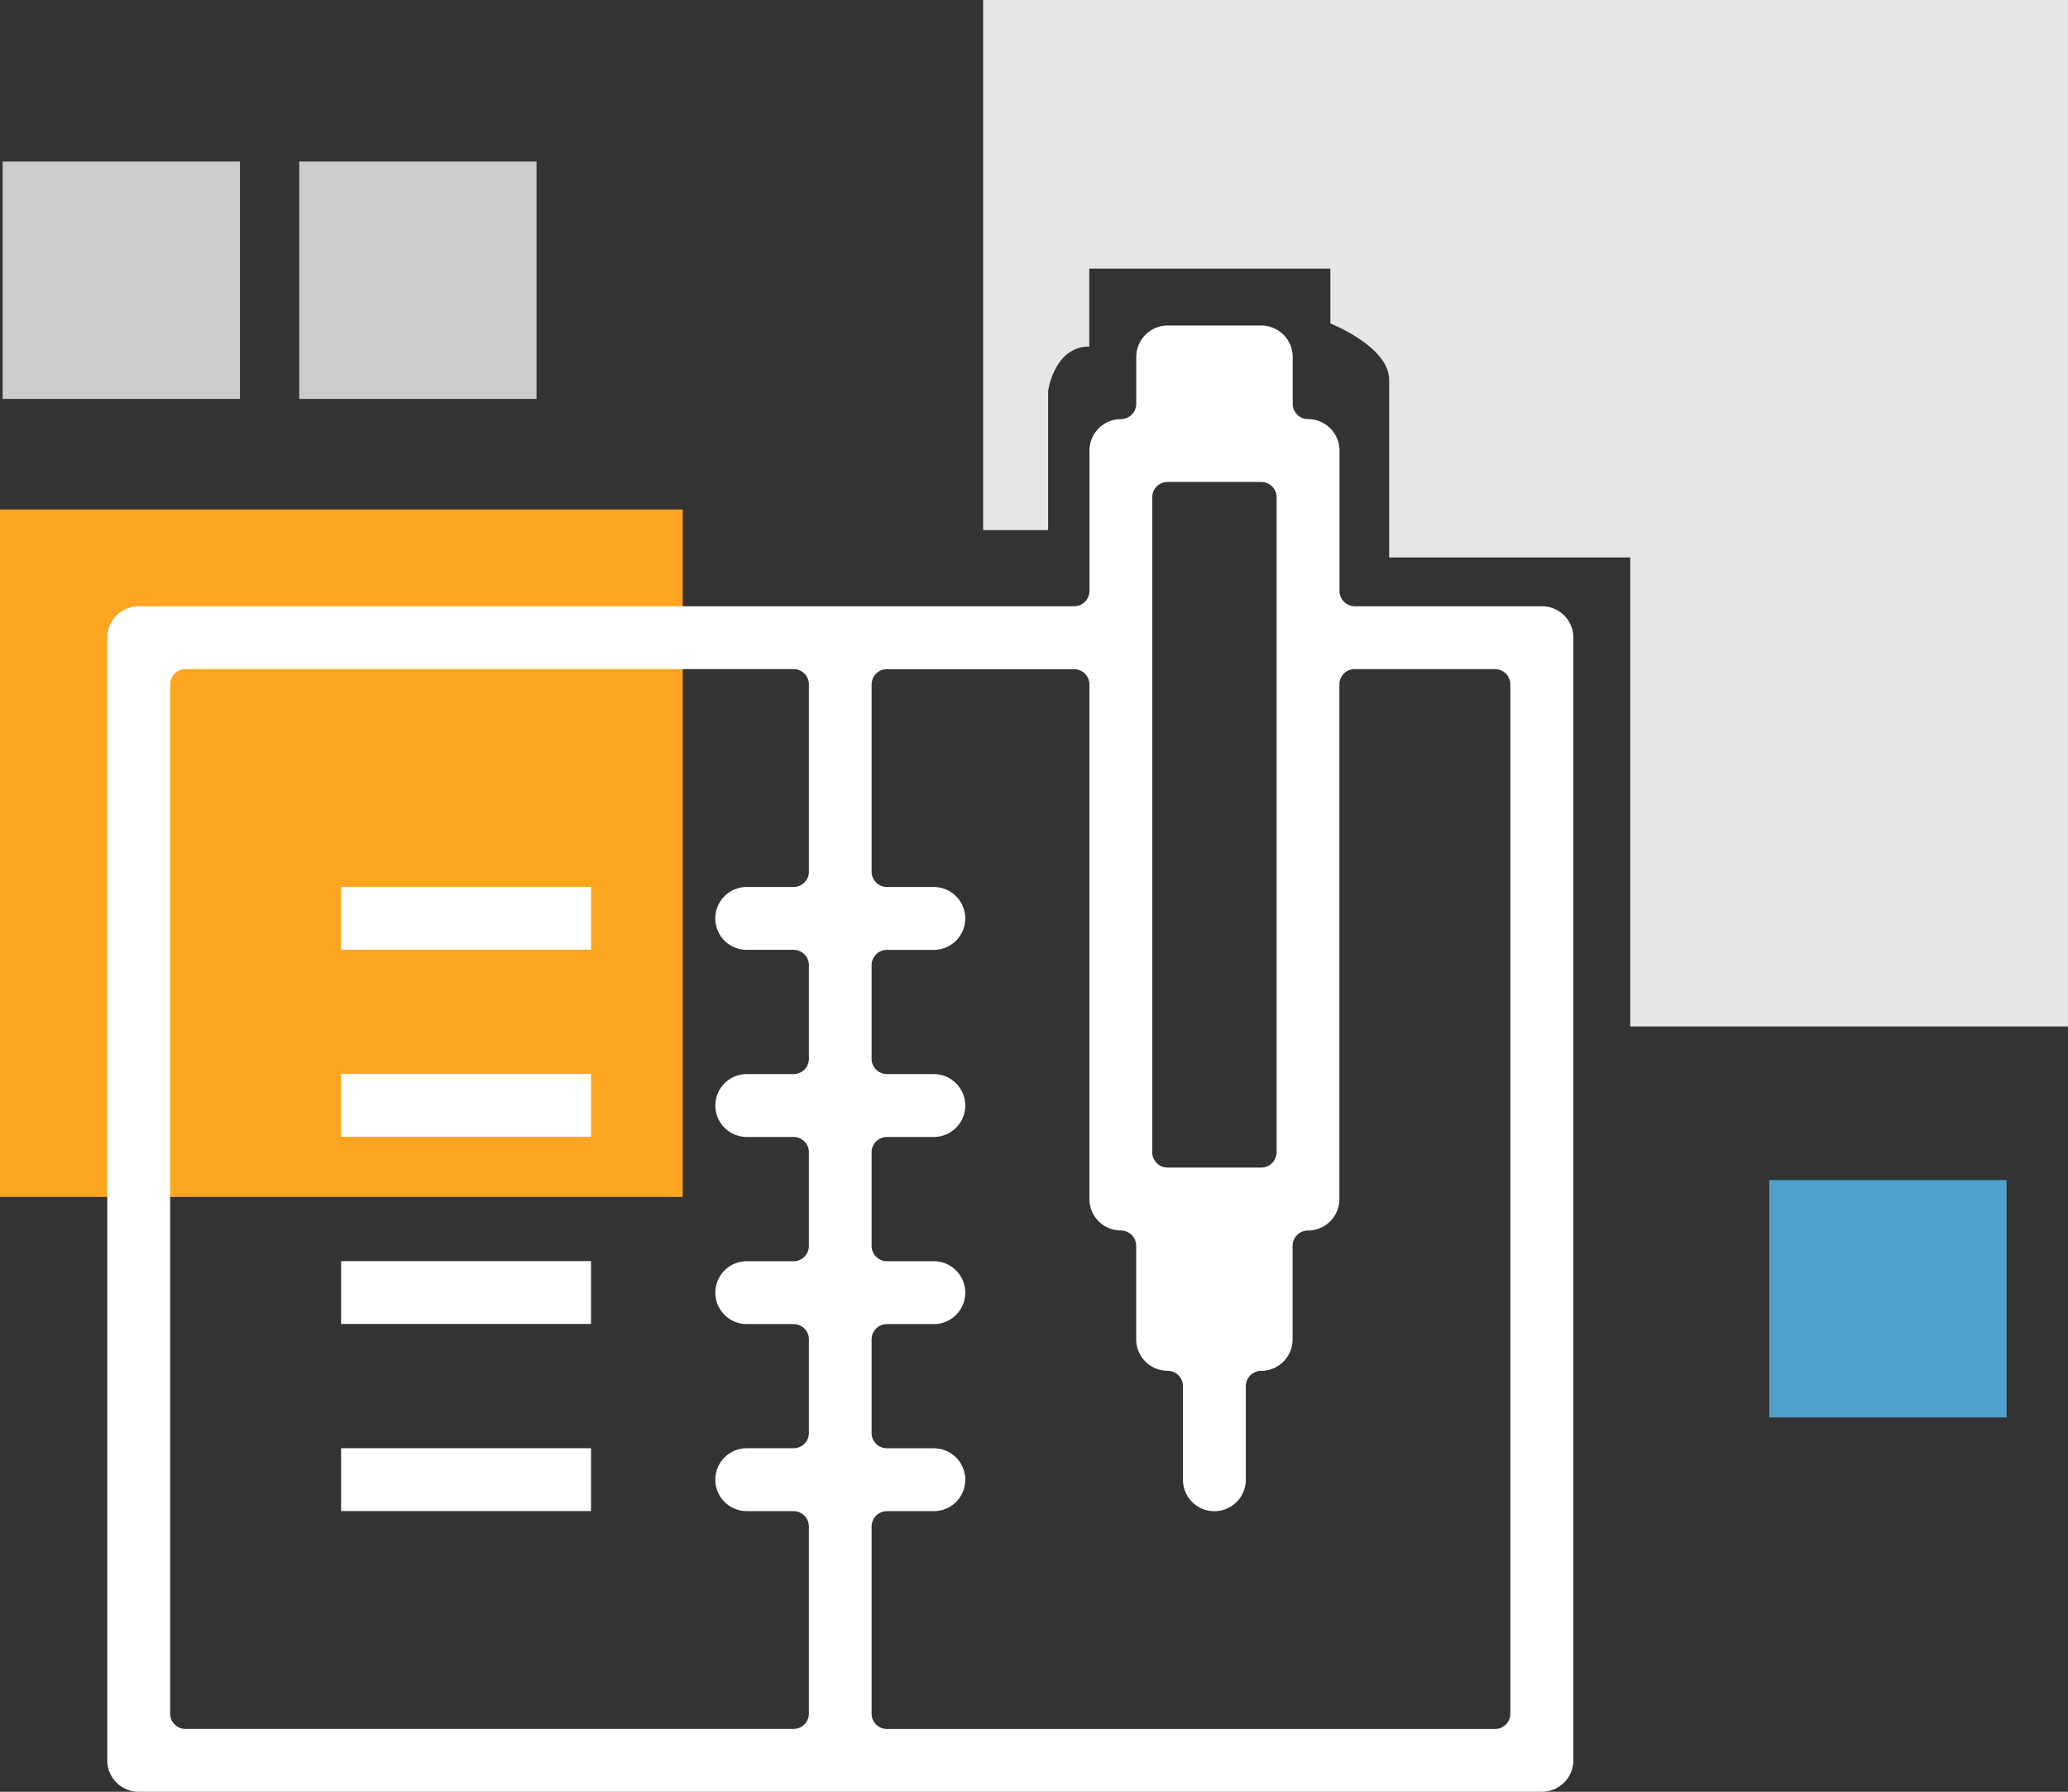 <svg xmlns="http://www.w3.org/2000/svg" width="111.317" height="96.434" viewBox="0 0 111.317 96.434">
  <rect x="0" y="0" width="111.317" height="96.434" fill="#333333" stroke="none"/>
  <g id="Group_1498" data-name="Group 1498" transform="translate(-470.211 -2764.017)">
    <rect id="Rectangle_1523" data-name="Rectangle 1523" width="36.75" height="37" transform="translate(470.211 2791.438)" fill="#fea621"/>
    <rect id="Rectangle_1524" data-name="Rectangle 1524" width="12.774" height="12.774" transform="translate(565.451 2827.528)" fill="#4fa0ca"/>
    <rect id="Rectangle_1525" data-name="Rectangle 1525" width="12.774" height="12.774" transform="translate(470.352 2772.711)" fill="#ccc"/>
    <rect id="Rectangle_1526" data-name="Rectangle 1526" width="12.774" height="12.774" transform="translate(486.318 2772.711)" fill="#ccc"/>
    <path id="Caminho_379" data-name="Caminho 379" d="M-368.82-587.656a1.694,1.694,0,0,1-1.691-1.692v-60.423a1.692,1.692,0,0,1,1.691-1.689h50.354a.827.827,0,0,0,.825-.826v-7.555a1.694,1.694,0,0,1,1.692-1.691.828.828,0,0,0,.827-.826v-2.521a1.692,1.692,0,0,1,1.692-1.691h5.038a1.693,1.693,0,0,1,1.691,1.691v2.521a.829.829,0,0,0,.827.826,1.694,1.694,0,0,1,1.692,1.691v7.555a.828.828,0,0,0,.827.826h10.071a1.691,1.691,0,0,1,1.691,1.689v60.423a1.7,1.7,0,0,1-1.691,1.692Zm32.729-15.106a1.692,1.692,0,0,1-1.689-1.694,1.691,1.691,0,0,1,1.689-1.689h2.521a.826.826,0,0,0,.827-.825V-612a.824.824,0,0,0-.825-.827h-2.523a1.692,1.692,0,0,1-1.689-1.694,1.692,1.692,0,0,1,1.689-1.689h2.521a.826.826,0,0,0,.827-.826v-5.036a.827.827,0,0,0-.827-.826h-2.521a1.692,1.692,0,0,1-1.689-1.694,1.691,1.691,0,0,1,1.689-1.689h2.521a.826.826,0,0,0,.827-.825v-5.035a.824.824,0,0,0-.825-.827h-2.523a1.691,1.691,0,0,1-1.691-1.692,1.691,1.691,0,0,1,1.691-1.691h2.521a.828.828,0,0,0,.827-.827v-10.073a.824.824,0,0,0-.825-.827H-366.3a.826.826,0,0,0-.827.825v55.39a.827.827,0,0,0,.827.825h32.728a.826.826,0,0,0,.827-.825v-10.071a.826.826,0,0,0-.827-.826h-2.517Zm32.73-45.317a.825.825,0,0,0-.827.825v27.7a1.694,1.694,0,0,1-1.692,1.692.827.827,0,0,0-.827.827v5.036a1.692,1.692,0,0,1-1.691,1.689.827.827,0,0,0-.827.826v5.039a1.692,1.692,0,0,1-1.694,1.689,1.693,1.693,0,0,1-1.689-1.689v-5.042a.826.826,0,0,0-.825-.826,1.693,1.693,0,0,1-1.692-1.689v-5.036a.827.827,0,0,0-.827-.827,1.694,1.694,0,0,1-1.692-1.692v-27.691a.825.825,0,0,0-.823-.826h-10.074a.825.825,0,0,0-.827.825v10.073a.828.828,0,0,0,.827.826h2.521a1.691,1.691,0,0,1,1.692,1.691,1.691,1.691,0,0,1-1.692,1.692h-2.521a.826.826,0,0,0-.827.825v5.036a.827.827,0,0,0,.827.825h2.521a1.692,1.692,0,0,1,1.694,1.689,1.692,1.692,0,0,1-1.689,1.694h-2.526a.826.826,0,0,0-.827.826v5.036a.827.827,0,0,0,.827.826h2.521a1.691,1.691,0,0,1,1.694,1.689,1.692,1.692,0,0,1-1.689,1.694h-2.526a.825.825,0,0,0-.827.824v5.036a.827.827,0,0,0,.827.825h2.521a1.692,1.692,0,0,1,1.694,1.689,1.692,1.692,0,0,1-1.689,1.694h-2.526a.827.827,0,0,0-.827.827v10.072a.827.827,0,0,0,.827.825h32.729a.826.826,0,0,0,.827-.825v-55.388a.824.824,0,0,0-.825-.827h-7.554Zm-10.074-10.071a.826.826,0,0,0-.827.825v35.248a.826.826,0,0,0,.826.826h5.043a.827.827,0,0,0,.826-.826v-35.246a.826.826,0,0,0-.826-.827Z" transform="translate(846.496 3448.106)" fill="#fff"/>
    <rect id="Retângulo_1053" data-name="Retângulo 1053" width="13.453" height="3.383" transform="translate(488.572 2821.818)" fill="#fff"/>
    <rect id="Retângulo_1054" data-name="Retângulo 1054" width="13.453" height="3.383" transform="translate(488.572 2841.959)" fill="#fff"/>
    <rect id="Retângulo_1055" data-name="Retângulo 1055" width="13.453" height="3.382" transform="translate(488.572 2831.89)" fill="#fff"/>
    <rect id="Retângulo_1056" data-name="Retângulo 1056" width="13.453" height="3.382" transform="translate(488.572 2811.749)" fill="#fff"/>
    <path id="Path_568" data-name="Path 568" d="M-318.147-686.029V-657.5h3.5v-7.485s.317-2.395,2.216-2.395v-4.192h12.976v2.952s3.165,1.24,3.165,3.036v9.557h12.976v25.242h23.569v-55.244Z" transform="translate(841.277 3450.046)" fill="#e6e6e6"/>
  </g>
</svg>
